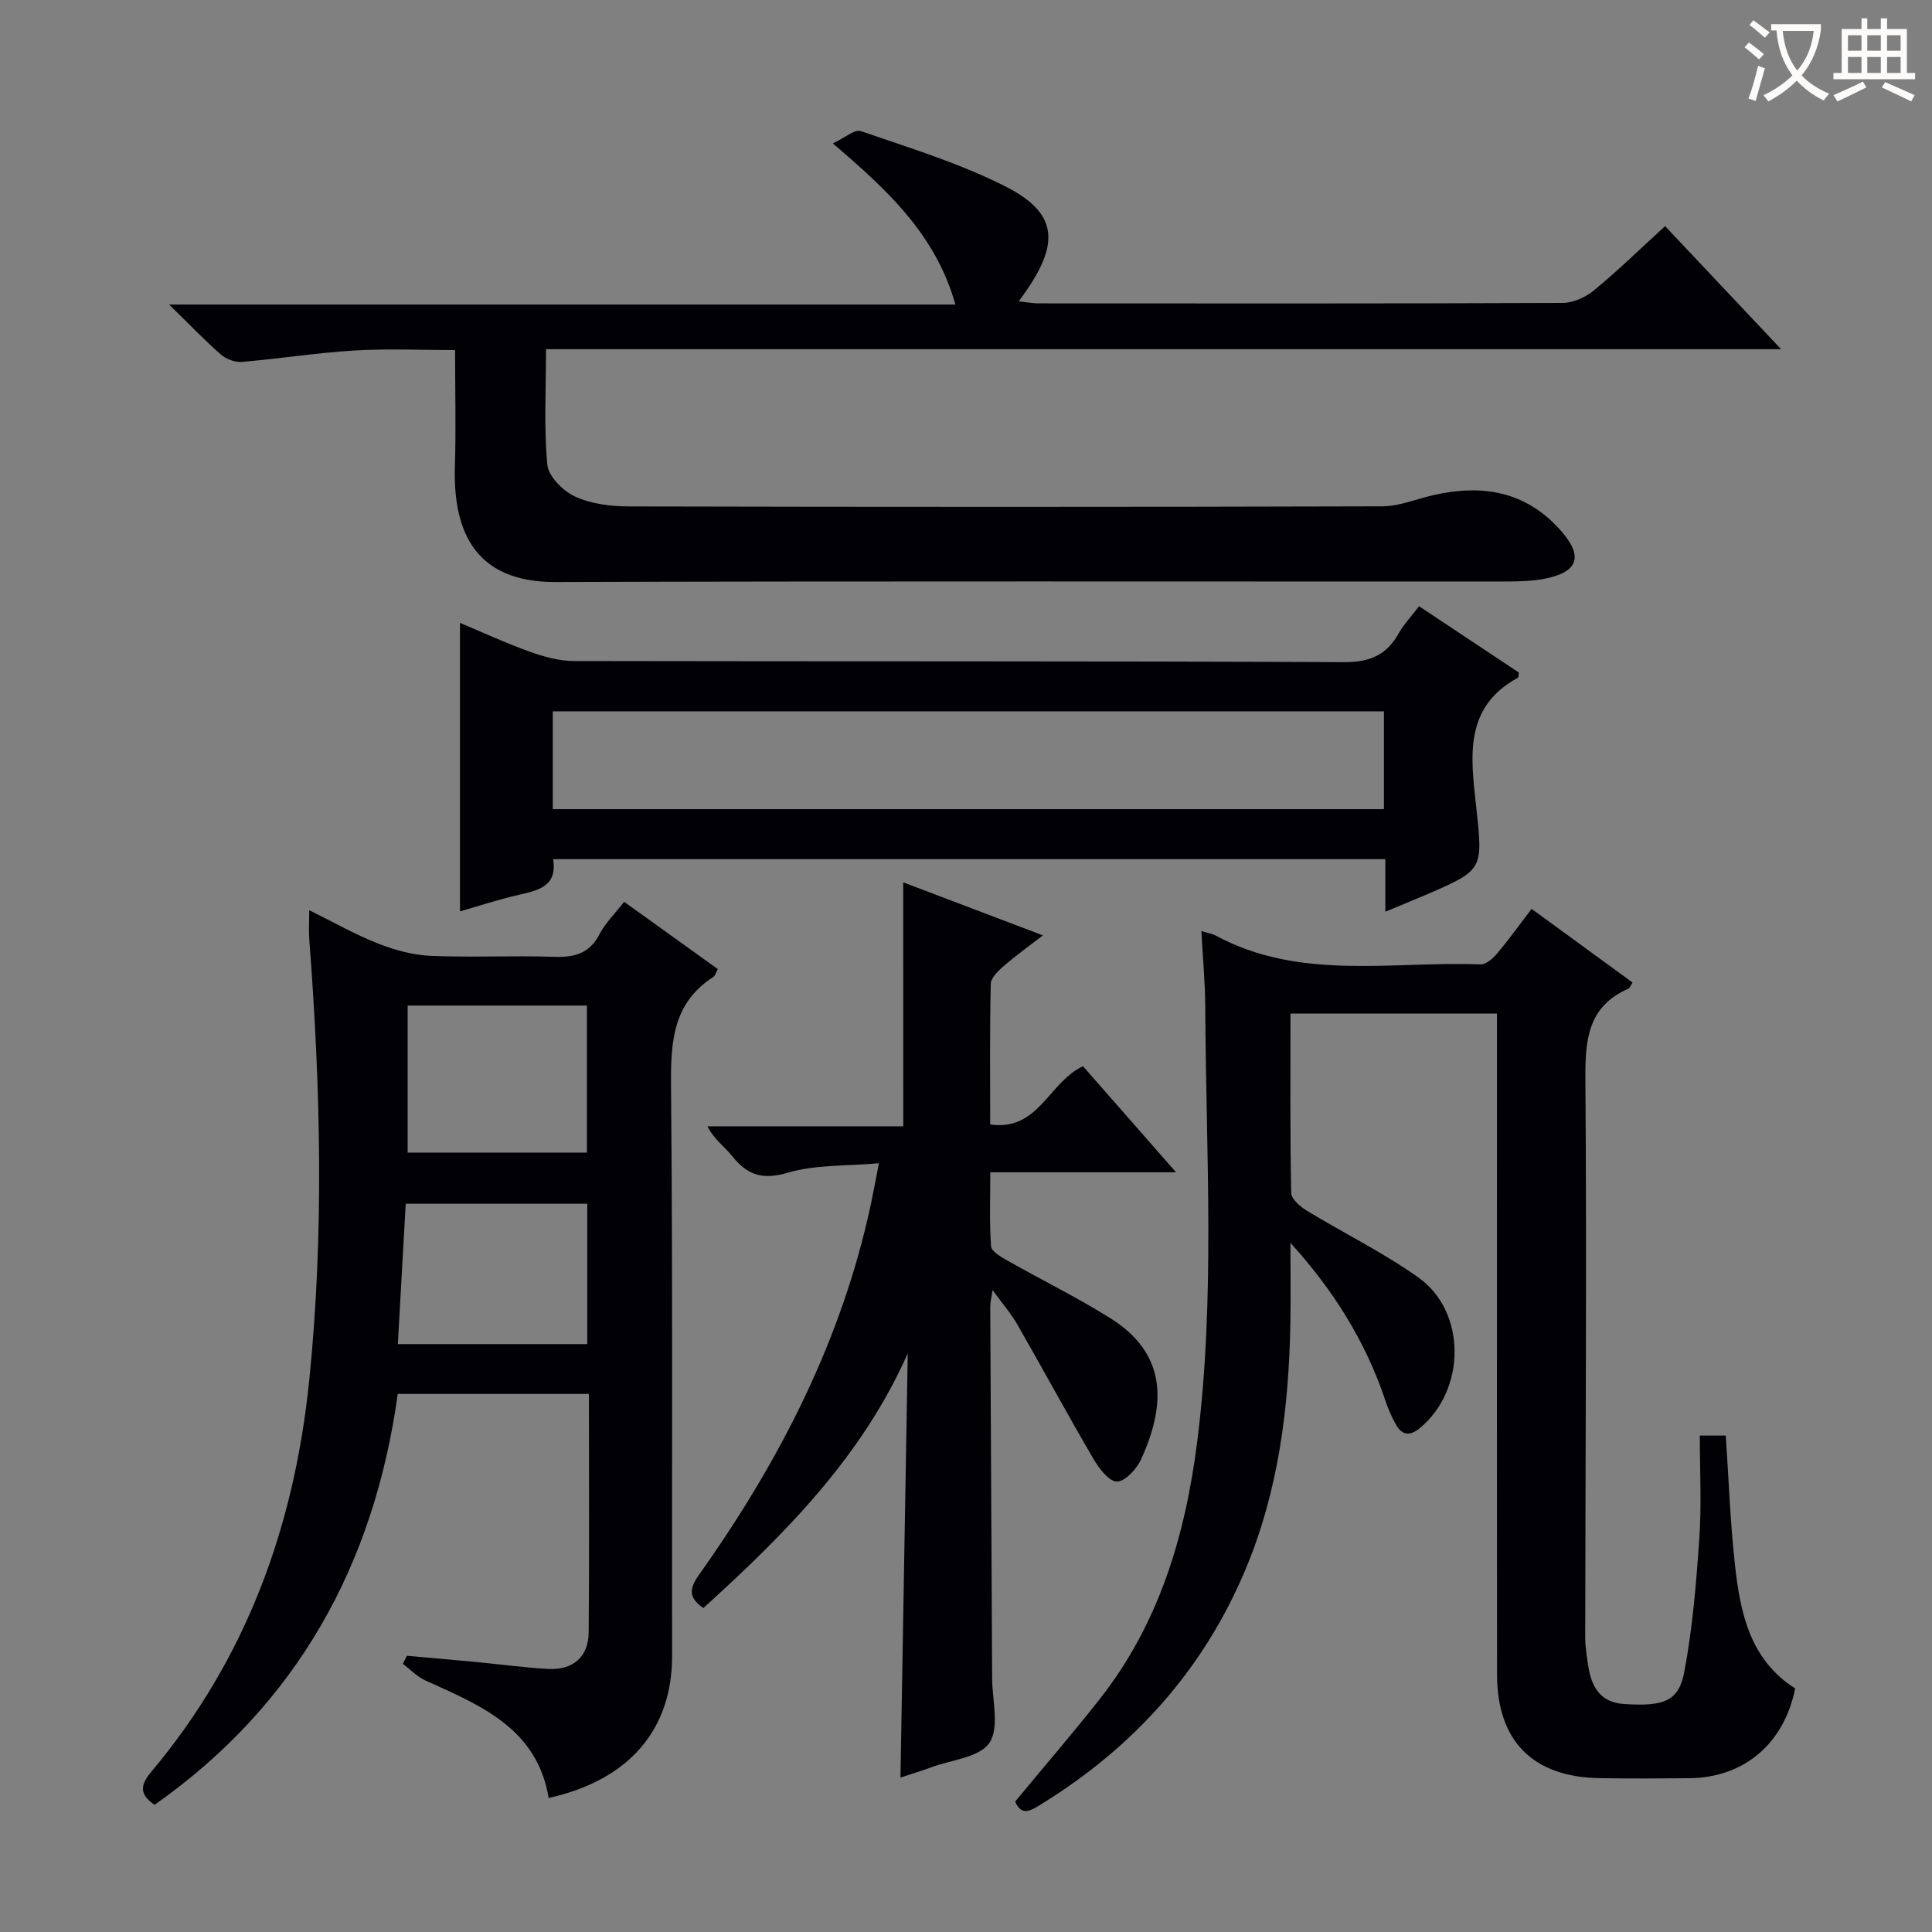 <svg enable-background="new 0 0 400 400" viewBox="0 0 400 400" xmlns="http://www.w3.org/2000/svg"><rect x="0" y="0" width="400" height="400" fill="#808080" stroke="none"/><g fill="#010105"><path d="m351.93 297.22h5.37c.61 8.95.92 17.74 1.87 26.46 1.09 10.05 3.04 19.89 12.5 25.89-2.3 11.47-10.61 18.49-21.94 18.59-6.17.06-12.33.08-18.5-.01-13.81-.2-21.26-7.64-21.28-21.41-.05-36.16-.02-72.32-.02-108.48 0-9.32 0-18.64 0-28.41-14.28 0-28.29 0-42.75 0 0 12.56-.1 24.86.15 37.15.03 1.26 1.87 2.83 3.24 3.66 7.65 4.66 15.76 8.64 23.04 13.79 10.1 7.14 9.92 23.4.29 31.27-2.06 1.69-3.66 1.39-4.89-.78-.89-1.57-1.61-3.27-2.19-4.99-4.06-12.12-10.67-22.75-19.65-32.63 0 5.51.08 11.02-.01 16.53-.3 17.56-2.47 34.87-9.32 51.16-8.71 20.71-23.09 36.71-42.2 48.49-2.05 1.26-4.11 2.73-5.46-.51 5.9-7.13 11.86-14.05 17.5-21.21 12.33-15.65 17.75-33.97 20.2-53.39 3.77-29.88 1.79-59.86 1.66-89.81-.02-5.1-.51-10.2-.81-15.81 1.47.45 2.28.55 2.95.92 17.47 9.44 36.44 5.27 54.85 5.98 1.13.04 2.57-1.24 3.44-2.27 2.35-2.78 4.47-5.75 7.13-9.23 7 5.11 13.91 10.15 20.89 15.24-.32.51-.49 1.12-.85 1.28-8.44 3.71-8.96 10.62-8.9 18.79.29 38.49 0 76.98-.04 115.47 0 1.98.32 3.97.62 5.94.67 4.3 2.44 7.58 7.43 7.91 8.16.53 11.31-.52 12.46-6.64 1.72-9.08 2.48-18.38 3.11-27.63.49-6.91.11-13.91.11-21.31z"/><path d="m344.74 46.82c7.75 8.22 15.45 16.39 24.02 25.48-85.84 0-170.52 0-255.71 0 0 8.39-.46 16.21.27 23.91.23 2.43 3.26 5.46 5.75 6.6 3.34 1.53 7.39 2.03 11.14 2.04 51.99.12 103.99.13 155.98-.02 3.53-.01 7.06-1.52 10.59-2.32 10.13-2.31 19.17-.82 26.39 7.37 4.63 5.25 3.66 8.53-3.26 9.92-2.75.55-5.63.59-8.46.59-65.49.03-130.98-.1-196.47.11-16.19.05-21.23-9.93-20.8-23.96.24-7.78.04-15.57.04-24.06-7.03 0-13.98-.33-20.89.09-7.78.47-15.5 1.71-23.27 2.36-1.42.12-3.25-.59-4.35-1.55-3.37-2.95-6.48-6.21-10.7-10.33h162.8c-4.12-14.52-13.97-23.59-25.38-33.36 2.41-1.11 4.51-2.99 5.81-2.54 10.02 3.45 20.27 6.59 29.7 11.33 10.73 5.39 11.54 11.42 4.76 21.4-.46.68-.94 1.33-1.77 2.5 1.64.18 2.85.43 4.07.43 36.16.02 72.32.06 108.49-.09 2.2-.01 4.78-1.16 6.51-2.59 5-4.13 9.66-8.67 14.74-13.31z"/><path d="m129.22 186.71c6.73 4.84 13.04 9.37 19.4 13.93-.45.81-.57 1.39-.92 1.62-8.45 5.42-8.85 13.55-8.77 22.6.36 39.32.17 78.65.22 117.98.02 15.29-8.94 25.73-25.55 29.41-2.42-14.46-14.15-19.18-25.55-24.34-1.71-.78-3.1-2.27-4.64-3.43.28-.56.56-1.11.84-1.67 4.9.44 9.81.86 14.71 1.33 4.79.46 9.57 1.11 14.38 1.39 5.24.32 8.49-2.44 8.54-7.54.14-16.32.05-32.65.05-49.39-13.14 0-26.04 0-39.58 0-4.86 35.17-20.71 64.2-50.34 85.07-3.29-2.23-2.92-4.19-.64-6.9 19.66-23.43 29.57-50.77 32.65-80.96 3.1-30.42 2.35-60.8.02-91.2-.14-1.78-.02-3.58-.02-6.16 5.15 2.54 9.59 5.07 14.3 6.92 3.44 1.35 7.21 2.37 10.87 2.53 8.48.36 17-.09 25.49.2 4.21.14 7.34-.64 9.43-4.66 1.21-2.32 3.17-4.24 5.11-6.73zm-44.82 21.48v30.44h37.12c0-10.31 0-20.32 0-30.44-12.52 0-24.63 0-37.12 0zm37.19 70.09c0-9.86 0-19.4 0-29.06-12.61 0-24.87 0-37.59 0-.54 9.71-1.08 19.23-1.63 29.06z"/><path d="m187 182.68c9.15 3.47 18.6 7.06 28.92 10.98-3.01 2.33-5.64 4.2-8.06 6.31-1.16 1.01-2.7 2.45-2.73 3.72-.23 9.63-.12 19.27-.12 29.13 10.05 1.39 12.03-8.7 19.21-12.07 5.99 6.83 12.3 14.02 19.27 21.96-13.1 0-25.41 0-38.46 0 0 5.5-.2 10.43.16 15.33.08 1.06 2.05 2.19 3.35 2.93 7.08 4.01 14.41 7.61 21.3 11.92 11.62 7.26 11.74 17.55 6.42 29.23-.92 2.01-3.34 4.65-5.03 4.62-1.68-.03-3.74-2.8-4.9-4.79-5.36-9.16-10.41-18.51-15.69-27.71-1.31-2.28-3.07-4.3-5.14-7.15-.24 1.64-.48 2.51-.48 3.38.12 25.66.27 51.32.39 76.98.02 4.56 1.56 10.2-.56 13.38-2.02 3.03-7.89 3.52-12.08 5.08-2.01.75-4.07 1.36-6.34 2.12.51-29.45 1.01-58.64 1.51-87.83-9.46 21.38-25.38 37.37-42.31 52.72-3.04-2.07-3-3.94-.9-6.89 16.62-23.39 29.57-48.52 35.6-76.83.48-2.25.89-4.52 1.64-8.36-6.72.6-13.1.26-18.87 1.96-5.24 1.54-8.37.5-11.5-3.43-1.53-1.93-3.68-3.37-5.14-6.18h40.55c-.01-17.27-.01-33.8-.01-50.51z"/><path d="m286.82 188.76c0-4.14 0-7.28 0-10.88-57.48 0-114.68 0-172.3 0 .92 5.66-3.11 6.47-7.28 7.43-4 .91-7.92 2.21-12.01 3.38 0-20.05 0-39.6 0-59.73 4.81 2.01 9.56 4.22 14.47 5.97 2.9 1.04 6.05 1.92 9.09 1.93 53.16.11 106.32-.01 159.47.23 5.35.02 8.78-1.45 11.31-5.94 1.05-1.86 2.57-3.45 4.23-5.64 6.96 4.62 13.84 9.19 20.66 13.73-.08.49-.02.98-.18 1.07-11.28 6.1-9.76 16.48-8.67 26.52 1.44 13.26 1.59 13.25-10.31 18.4-2.57 1.1-5.16 2.14-8.48 3.53zm-172.37-21.23h172.08c0-6.86 0-13.42 0-20.26-57.43 0-114.61 0-172.08 0z"/></g><path d="m362.1 8.8c1.1.8 2.1 1.6 3.1 2.4l-1 1.1c-1.3-1.1-2.3-2-3-2.5zm1.9 4.8c.5.2.9.4 1.4.5-.6 2.3-1.3 4.5-1.9 6.8l-1.5-.5c.8-2.1 1.4-4.3 2-6.8zm-1-9.4c1.3.9 2.4 1.8 3.4 2.5l-1 1.1c-1.4-1.2-2.4-2.1-3.2-2.6zm3.7 2.2v-1.4h10.3v1.2c-.5 3.6-1.8 6.8-4 9.4 1.5 1.6 3.4 2.8 5.7 3.8-.3.4-.7.8-1.1 1.4-2.3-1.1-4.1-2.5-5.6-4.1-1.6 1.6-3.6 3.1-5.9 4.3-.3-.5-.7-.9-1-1.3 2.4-1.1 4.4-2.5 6-4.1-1.9-2.5-3-5.6-3.3-9.3h-1.1zm8.8 0h-6.4c.3 3.3 1.3 6 3 8.2 2-2.3 3.1-5.1 3.4-8.2z" fill="#fcfbfa"/><path d="m385.3 3.8h1.3v2.2h2.8v-2.2h1.3v2.2h4.1v9.1h1.7v1.3h-16.9v-1.3h1.7v-9.1h4.1v-2.2zm.4 13.1.7 1.2c-1.8.9-3.8 1.9-6 2.9-.2-.4-.5-.8-.8-1.3 2.3-1 4.3-1.9 6.1-2.8zm-3.1-6.4h2.8v-3.2h-2.8zm0 4.6h2.8v-3.3h-2.8zm4-4.6h2.8v-3.2h-2.8zm0 4.6h2.8v-3.3h-2.8zm3.7 1.9c2.1.9 4.1 1.8 6.1 2.7l-.7 1.3c-2.2-1.1-4.2-2-6.1-2.9zm3.2-9.7h-2.8v3.2h2.8zm-2.8 7.8h2.8v-3.3h-2.8z" fill="#fcfbfa"/></svg>